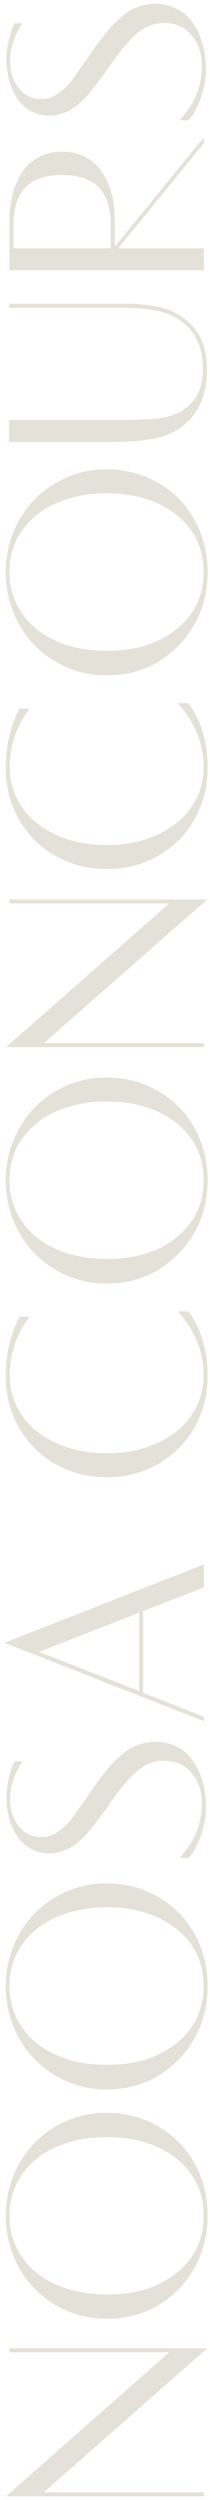 <?xml version="1.0" encoding="UTF-8"?>
<svg xmlns="http://www.w3.org/2000/svg" xmlns:xlink="http://www.w3.org/1999/xlink" version="1.1" id="Layer_1" x="0px" y="0px" width="62.2px" height="739.9px" viewBox="0 0 62.2 739.9" style="enable-background:new 0 0 62.2 739.9;" xml:space="preserve">
<style type="text/css">
	.st0{fill:#E4E2D8;}
</style>
<polygon class="st0" points="13,737.6 61.4,695 2.8,695 2.8,696.2 50.1,696.2 1.8,738.8 60.4,738.8 60.4,737.6 "></polygon>
<path class="st0" d="M57.7,671c2.6-4.6,3.8-9.8,3.8-15.3c0-5.6-1.3-10.7-3.8-15.3c-2.5-4.6-6.1-8.3-10.7-11s-9.7-4.1-15.4-4.1  s-10.6,1.4-15.2,4.1s-8.2,6.4-10.8,11.1c-2.6,4.7-3.9,9.8-3.9,15.3c0,4.2,0.8,8.1,2.3,11.9c1.5,3.8,3.6,7,6.3,9.7  c2.6,2.7,5.8,4.9,9.5,6.5s7.6,2.4,11.8,2.4c5.7,0,10.8-1.4,15.4-4.1C51.6,679.4,55.1,675.7,57.7,671L57.7,671z M16.7,676.2  c-4.4-2-7.8-4.7-10.2-8.2s-3.7-7.6-3.7-12.2c0-4.6,1.2-8.7,3.7-12.2s5.8-6.3,10.2-8.2c4.4-1.9,9.3-2.9,14.9-2.9  c8.5,0,15.4,2.2,20.7,6.4c5.3,4.3,8,9.9,8,16.9s-2.7,12.6-8,16.9c-5.3,4.3-12.2,6.4-20.7,6.4C26,679,21,678.1,16.7,676.2z"></path>
<path class="st0" d="M57.7,603.1c2.6-4.6,3.8-9.8,3.8-15.3c0-5.6-1.3-10.7-3.8-15.3c-2.5-4.6-6.1-8.3-10.7-11  c-4.6-2.7-9.7-4.1-15.4-4.1s-10.6,1.4-15.2,4.1s-8.2,6.4-10.8,11.1s-3.9,9.8-3.9,15.3c0,4.2,0.8,8.1,2.3,11.9c1.5,3.7,3.6,7,6.3,9.7  c2.6,2.7,5.8,4.9,9.5,6.5c3.7,1.6,7.6,2.4,11.8,2.4c5.7,0,10.8-1.4,15.4-4.1C51.6,611.4,55.1,607.8,57.7,603.1L57.7,603.1z   M16.7,608.2c-4.4-1.9-7.8-4.7-10.2-8.2s-3.7-7.6-3.7-12.2c0-4.6,1.2-8.7,3.7-12.2s5.8-6.3,10.2-8.2c4.4-1.9,9.3-2.9,14.9-2.9  c8.5,0,15.4,2.2,20.7,6.4c5.3,4.3,8,9.9,8,16.9s-2.7,12.6-8,16.9c-5.3,4.3-12.2,6.4-20.7,6.4C26,611.1,21,610.2,16.7,608.2z"></path>
<path class="st0" d="M57.7,547.3c0.5-1,1-2,1.5-3.2s0.9-2.7,1.3-4.4c0.4-1.7,0.5-3.5,0.5-5.2s-0.2-3.5-0.5-5.2s-0.9-3.4-1.6-5.1  c-0.8-1.7-1.7-3.1-2.8-4.4s-2.5-2.3-4.3-3.1c-1.8-0.8-3.7-1.2-5.8-1.2c-1.2,0-2.5,0.2-3.7,0.5s-2.2,0.7-3.2,1.2  c-0.9,0.4-1.9,1.1-3,2.1c-1.1,0.9-2,1.8-2.7,2.5s-1.6,1.8-2.7,3.2c-1.1,1.4-1.9,2.5-2.5,3.3s-1.4,2.1-2.6,3.8c0,0.1-0.1,0.1-0.1,0.2  c0,0.1-0.1,0.1-0.1,0.1l-0.1,0.1c-2.2,3.1-3.7,5.3-4.7,6.5s-2.2,2.3-3.7,3.3s-3,1.4-4.7,1.4c-2.8,0-5-1.1-6.7-3.3  c-1.7-2.2-2.5-4.8-2.5-8c0-1.2,0.1-2.4,0.4-3.6s0.6-2.2,0.9-3s0.7-1.6,1.1-2.4c0.4-0.8,0.7-1.3,0.9-1.5c0.2-0.2,0.3-0.4,0.4-0.6H4.3  l-0.6,1.4c-0.4,0.9-0.8,2.3-1.2,4.1s-0.6,3.6-0.6,5.4c0,2,0.3,4,0.8,5.9c0.5,1.9,1.3,3.7,2.3,5.2c1,1.6,2.4,2.9,4,3.8  c1.7,1,3.6,1.4,5.7,1.4c1,0,2-0.1,3-0.4s1.9-0.6,2.7-1c0.8-0.4,1.7-1,2.6-1.8c1-0.9,1.8-1.6,2.4-2.2s1.4-1.6,2.5-3  c1-1.3,1.8-2.4,2.4-3.2c0.6-0.8,1.5-2,2.7-3.8c3.1-4.4,5.8-7.5,8.1-9.3c2.3-1.8,4.8-2.7,7.5-2.7c3.3,0,6.1,1.2,8.1,3.6  c2.1,2.4,3.1,5.5,3.1,9.4c0,1.8-0.3,3.5-0.7,5.3c-0.5,1.8-1,3.2-1.6,4.4c-0.6,1.1-1.3,2.3-2.1,3.3c-0.8,1.1-1.3,1.8-1.6,2.1  c-0.3,0.3-0.6,0.6-0.7,0.7h2.8l0.5-0.7C56.8,548.9,57.2,548.2,57.7,547.3L57.7,547.3z"></path>
<path class="st0" d="M42.4,501v-24.2l18-7V463L1.3,486.2l59.1,23.2v-1.3L42.4,501L42.4,501z M11.6,488.9l29.6-11.6v23.2L11.6,488.9z  "></path>
<path class="st0" d="M57.6,422.5c2.6-4.6,3.9-9.7,3.9-15.3c0-7.6-1.9-14-5.7-19.1h-3.2c2.3,2.4,4.2,5.3,5.6,8.6  c1.4,3.3,2.1,6.8,2.1,10.5c0,3.2-0.7,6.3-2.1,9.1c-1.4,2.8-3.4,5.3-5.9,7.3s-5.5,3.6-9.1,4.8c-3.6,1.2-7.4,1.7-11.6,1.7  s-8-0.6-11.6-1.7c-3.6-1.2-6.6-2.8-9.1-4.8s-4.5-4.5-5.9-7.3s-2.1-5.9-2.1-9.1c0-6.6,2-12.5,5.9-17.5h-3c-2.7,5.2-4.1,11.1-4.1,17.5  c0,5.6,1.3,10.7,3.9,15.3c2.6,4.6,6.2,8.2,10.8,10.8s9.6,3.9,15.2,3.9s10.7-1.3,15.2-3.9S55,427.1,57.6,422.5L57.6,422.5z"></path>
<path class="st0" d="M57.7,364.6c2.6-4.6,3.8-9.8,3.8-15.3c0-5.6-1.3-10.7-3.8-15.3s-6.1-8.3-10.7-11s-9.7-4.1-15.4-4.1  S21,320.3,16.4,323s-8.2,6.4-10.8,11.1s-3.9,9.8-3.9,15.3c0,4.2,0.8,8.1,2.3,11.9c1.5,3.7,3.6,7,6.3,9.7c2.6,2.7,5.8,4.9,9.5,6.5  s7.6,2.4,11.8,2.4c5.7,0,10.8-1.4,15.4-4.1C51.6,372.9,55.1,369.2,57.7,364.6L57.7,364.6z M16.7,369.7c-4.4-1.9-7.8-4.7-10.2-8.2  s-3.7-7.6-3.7-12.2s1.2-8.7,3.7-12.2s5.8-6.3,10.2-8.2c4.4-1.9,9.3-2.9,14.9-2.9c8.5,0,15.4,2.2,20.7,6.4c5.3,4.3,8,9.9,8,16.9  s-2.7,12.6-8,16.9s-12.2,6.4-20.7,6.4C26,372.6,21,371.6,16.7,369.7z"></path>
<polygon class="st0" points="13,308.7 61.4,266.2 2.8,266.2 2.8,267.4 50.1,267.4 1.8,309.9 60.4,309.9 60.4,308.7 "></polygon>
<path class="st0" d="M57.6,242.5c2.6-4.6,3.9-9.7,3.9-15.3c0-7.6-1.9-14-5.7-19.1h-3.2c2.3,2.4,4.2,5.3,5.6,8.6  c1.4,3.3,2.1,6.8,2.1,10.5c0,3.2-0.7,6.3-2.1,9.1c-1.4,2.8-3.4,5.3-5.9,7.3s-5.5,3.6-9.1,4.8c-3.6,1.2-7.4,1.7-11.6,1.7  s-8-0.6-11.6-1.7c-3.6-1.2-6.6-2.8-9.1-4.8s-4.5-4.5-5.9-7.3s-2.1-5.9-2.1-9.1c0-6.6,2-12.5,5.9-17.5h-3c-2.7,5.2-4.1,11.1-4.1,17.5  c0,5.6,1.3,10.7,3.9,15.3s6.2,8.2,10.8,10.8s9.6,3.9,15.2,3.9s10.7-1.3,15.2-3.9S55,247.2,57.6,242.5L57.6,242.5z"></path>
<path class="st0" d="M57.7,184.6c2.6-4.6,3.8-9.8,3.8-15.3c0-5.6-1.3-10.7-3.8-15.3s-6.1-8.3-10.7-11s-9.7-4.1-15.4-4.1  S21,140.3,16.4,143c-4.6,2.7-8.2,6.4-10.8,11.1c-2.6,4.7-3.9,9.8-3.9,15.3c0,4.2,0.8,8.1,2.3,11.9s3.6,7,6.3,9.7  c2.6,2.7,5.8,4.9,9.5,6.5s7.6,2.4,11.8,2.4c5.7,0,10.8-1.4,15.4-4.1C51.6,192.9,55.1,189.2,57.7,184.6L57.7,184.6z M16.7,189.7  c-4.4-1.9-7.8-4.7-10.2-8.2s-3.7-7.6-3.7-12.2c0-4.6,1.2-8.7,3.7-12.2s5.8-6.3,10.2-8.2s9.3-2.9,14.9-2.9c8.5,0,15.4,2.2,20.7,6.4  c5.3,4.3,8,9.9,8,16.9s-2.7,12.6-8,16.9c-5.3,4.3-12.2,6.4-20.7,6.4C26,192.6,21,191.7,16.7,189.7z"></path>
<path class="st0" d="M56.2,124.2c3.4-3.6,5.1-8.5,5.1-14.9c0-5.9-1.7-10.5-5.2-13.7c-2.3-2.2-5-3.7-8.1-4.5c-3-0.8-6.7-1.2-11.1-1.2  H2.7v1.2h34.1c4.1,0,7.6,0.4,10.7,1.1c3,0.7,5.6,2.2,7.8,4.2c3.2,3.1,4.8,7.4,4.8,12.8s-1.8,9.3-5.5,11.9c-1.9,1.3-4.2,2.2-7,2.6  c-2.8,0.4-7,0.6-12.7,0.6H2.7v6.5h30.6c5.9,0,10.6-0.5,14.1-1.4C50.8,128.5,53.8,126.7,56.2,124.2L56.2,124.2z"></path>
<path class="st0" d="M35,73.5l25.4-31.1v-1.8L34,73v-8.2c0-2.7-0.3-5.3-1-7.6c-0.6-2.4-1.6-4.5-2.8-6.3c-1.2-1.9-2.9-3.3-4.9-4.4  c-2-1.1-4.3-1.6-6.9-1.6s-4.9,0.5-6.9,1.6S7.8,49,6.6,50.9s-2.2,4-2.8,6.3c-0.6,2.4-1,4.9-1,7.6V80h57.6v-6.5L35,73.5L35,73.5z   M4,73.5V67c0-5.3,1.2-9.2,3.6-11.6c2.4-2.4,6-3.6,10.8-3.6s8.4,1.2,10.8,3.6c2.4,2.4,3.6,6.3,3.6,11.6v6.5H4L4,73.5z"></path>
<path class="st0" d="M57.7,33c0.5-1,1-2,1.5-3.2s0.9-2.7,1.3-4.4s0.5-3.5,0.5-5.2s-0.2-3.5-0.5-5.2s-0.9-3.4-1.6-5.1  s-1.7-3.1-2.8-4.4c-1.1-1.3-2.5-2.3-4.3-3.1S48.1,1.1,46,1.1c-1.2,0-2.5,0.2-3.7,0.5s-2.2,0.7-3.2,1.2c-0.9,0.4-1.9,1.1-3,2.1  c-1.1,0.9-2,1.8-2.7,2.5s-1.6,1.8-2.7,3.2s-1.9,2.5-2.5,3.3s-1.4,2.1-2.6,3.8c0,0.1-0.1,0.1-0.1,0.2c0,0.1-0.1,0.1-0.1,0.1l-0.1,0.1  c-2.2,3.1-3.7,5.3-4.7,6.5s-2.2,2.3-3.7,3.3s-3,1.4-4.7,1.4c-2.8,0-5-1.1-6.7-3.3S3,21.2,3,18c0-1.2,0.1-2.4,0.4-3.6  c0.3-1.2,0.6-2.2,0.9-3S5,9.8,5.4,9c0.4-0.8,0.7-1.3,0.9-1.5c0.2-0.2,0.3-0.4,0.4-0.6H4.3L3.7,8.3c-0.4,0.9-0.8,2.3-1.2,4.1  S1.9,16,1.9,17.8c0,2,0.3,4,0.8,5.9S4,27.5,5,29c1,1.6,2.4,2.9,4,3.8c1.7,1,3.6,1.4,5.7,1.4c1,0,2-0.1,3-0.4c1-0.3,1.9-0.6,2.7-1  c0.8-0.4,1.7-1,2.6-1.8c1-0.9,1.8-1.6,2.4-2.2c0.6-0.6,1.4-1.6,2.5-3c1-1.3,1.8-2.4,2.4-3.2s1.5-2,2.7-3.8c3.1-4.4,5.8-7.5,8.1-9.3  c2.3-1.8,4.8-2.7,7.5-2.7c3.3,0,6.1,1.2,8.1,3.6c2.1,2.4,3.1,5.5,3.1,9.4c0,1.8-0.3,3.5-0.7,5.3c-0.5,1.8-1,3.2-1.6,4.4  c-0.6,1.1-1.3,2.3-2.1,3.3c-0.8,1.1-1.3,1.8-1.6,2.1s-0.6,0.6-0.7,0.7h2.8l0.5-0.7C56.8,34.6,57.2,33.9,57.7,33L57.7,33z"></path>
</svg>
